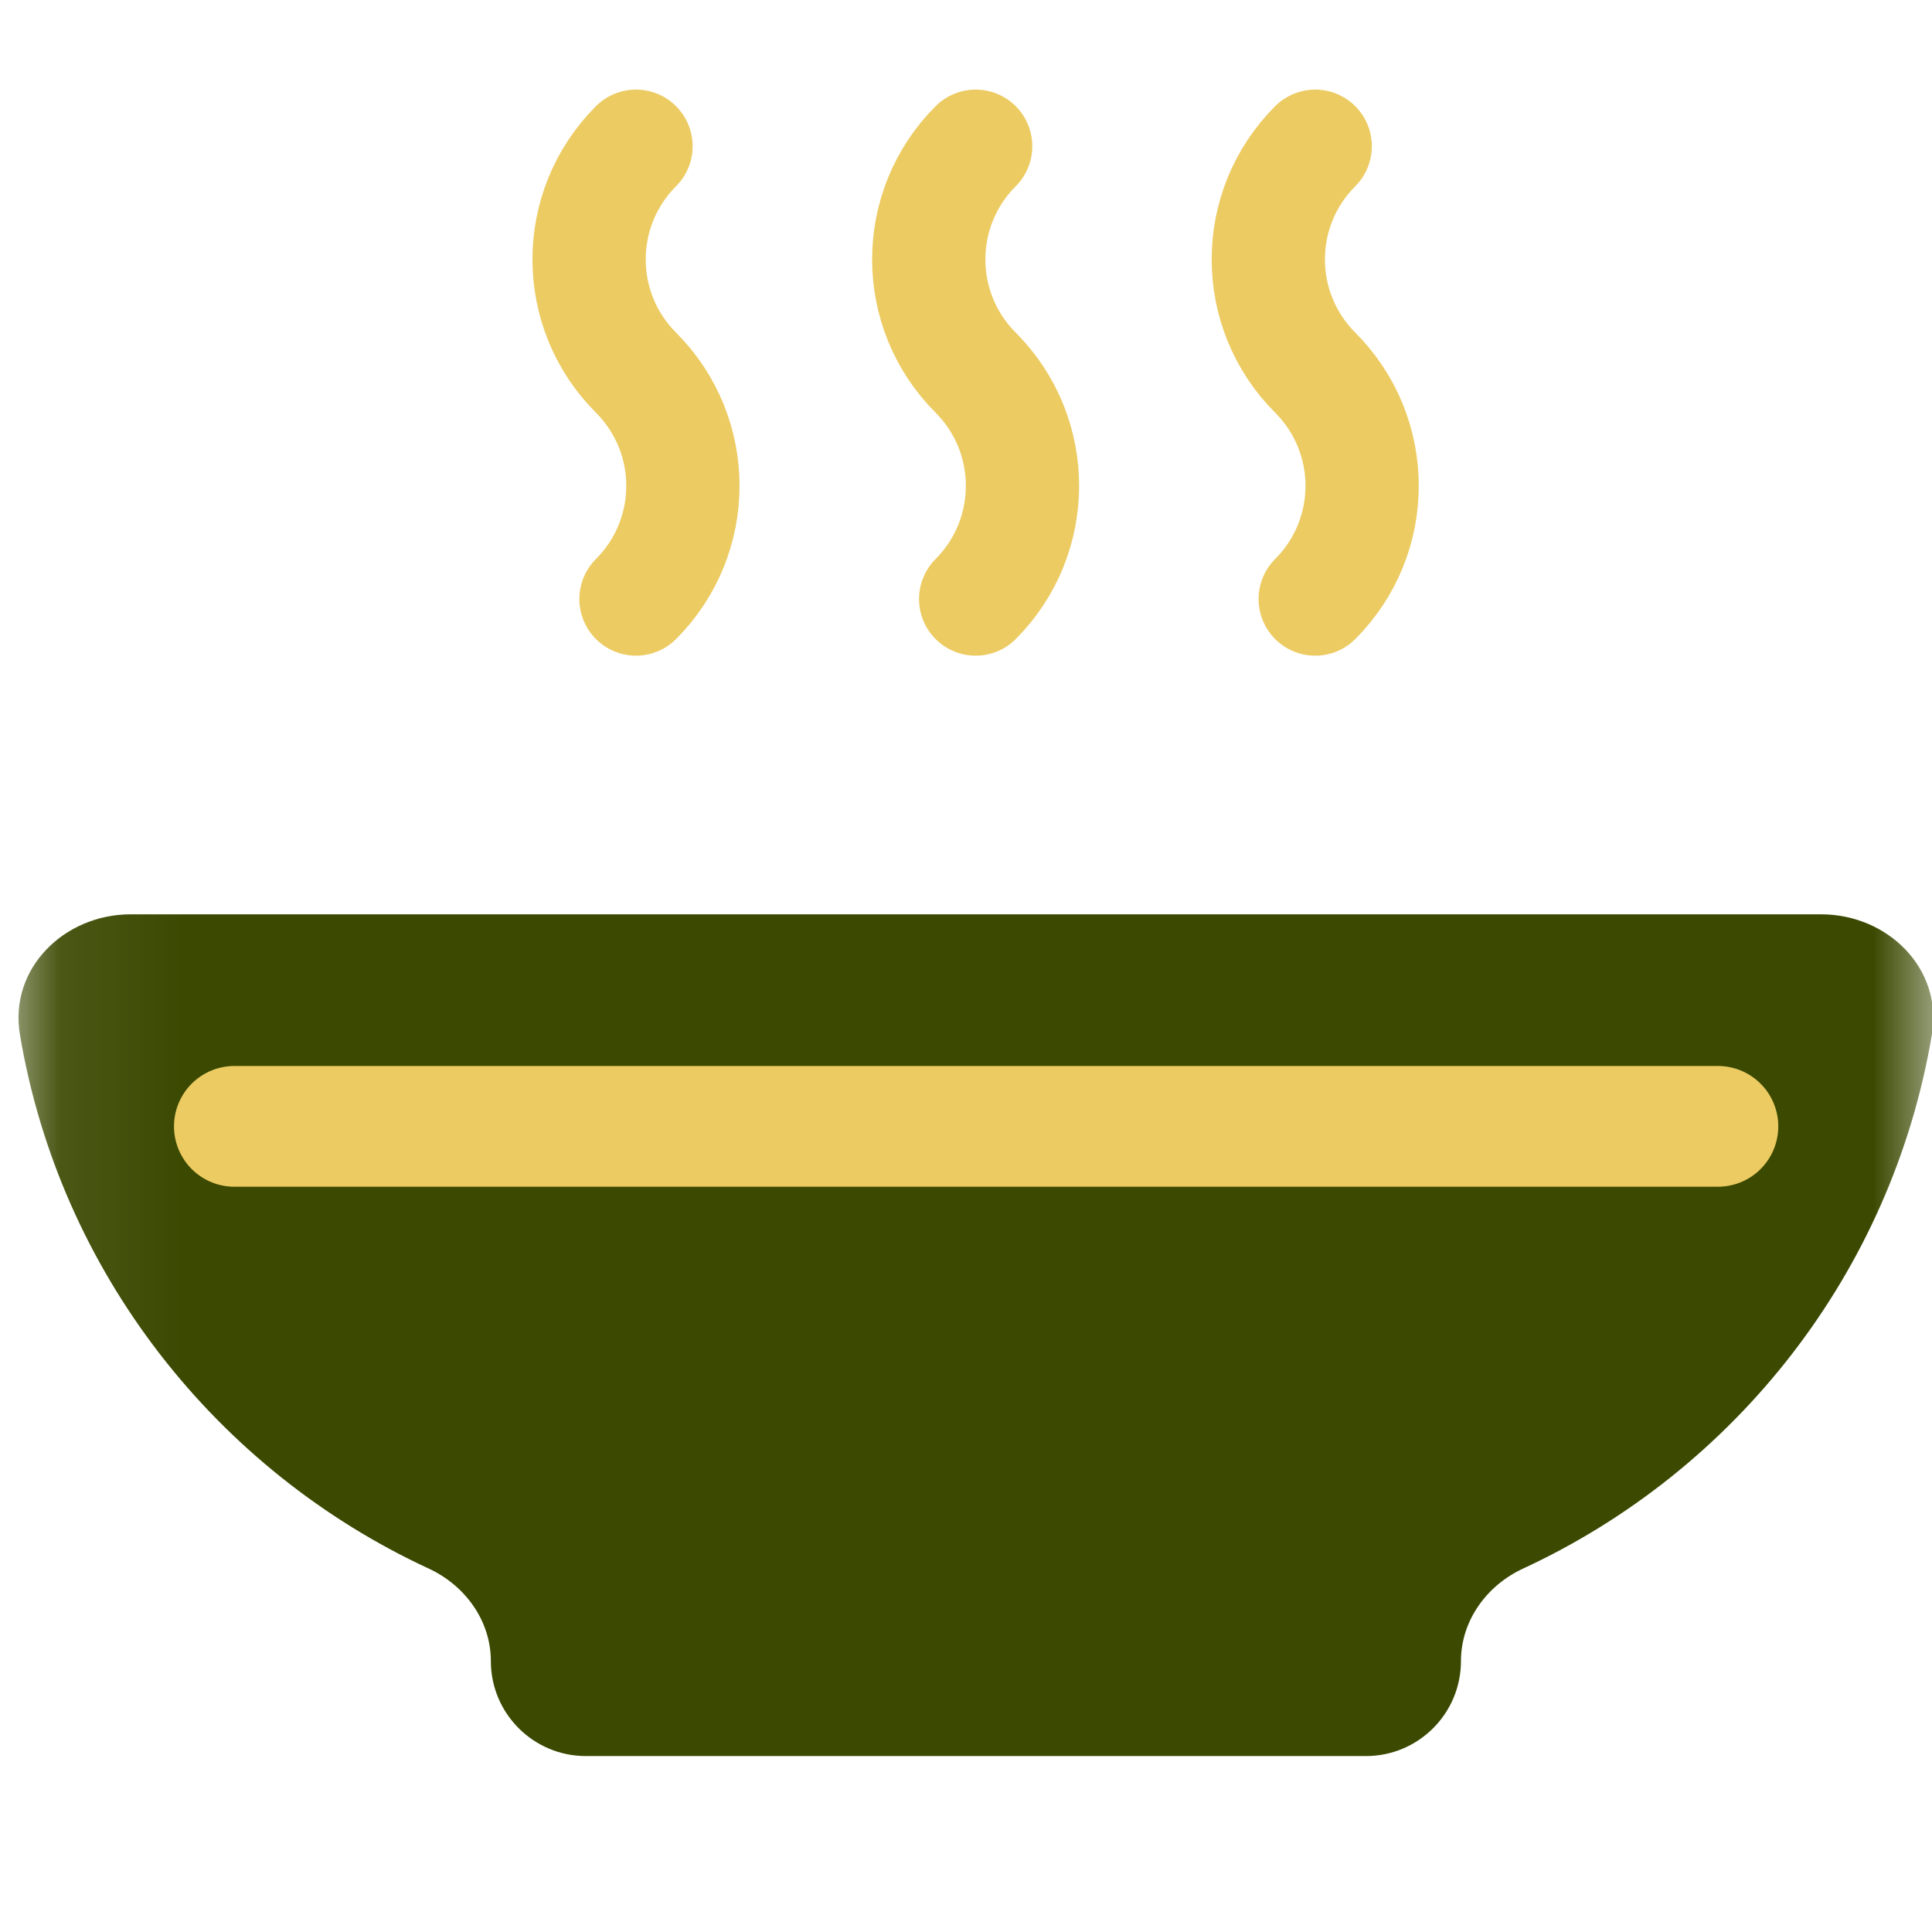 <?xml version="1.0" encoding="UTF-8"?> <svg xmlns="http://www.w3.org/2000/svg" width="16" height="16" viewBox="0 0 16 16" fill="none"><mask id="mask0_3274_1322" style="mask-type:luminance" maskUnits="userSpaceOnUse" x="0" y="-1" width="17" height="17"><path d="M0.082 -0.227H16.082V15.773H0.082V-0.227Z" fill="white"></path></mask><g mask="url(#mask0_3274_1322)"><path d="M15.999 8.568C16.091 8.023 15.634 7.572 15.082 7.572H1.082C0.53 7.572 0.073 8.023 0.165 8.568C0.496 10.537 1.793 12.176 3.55 12.99C3.853 13.13 4.065 13.423 4.065 13.756C4.065 14.191 4.418 14.543 4.852 14.543H11.312C11.746 14.543 12.099 14.191 12.099 13.756C12.099 13.423 12.311 13.13 12.614 12.99C14.371 12.176 15.668 10.537 15.999 8.568Z" fill="#3B4901"></path><path d="M1.941 9.328H14.227H1.941Z" fill="#ECCB62"></path><path d="M1.941 9.328H14.227" stroke="#ECCB62" stroke-miterlimit="10" stroke-linecap="round" stroke-linejoin="round"></path><path d="M5.267 1.211C4.749 1.729 4.749 2.568 5.267 3.086C5.785 3.604 5.785 4.443 5.267 4.961" fill="#ECCB62"></path><path d="M5.267 1.211C4.749 1.729 4.749 2.568 5.267 3.086C5.785 3.604 5.785 4.443 5.267 4.961" stroke="#ECCB62" stroke-width="0.938" stroke-miterlimit="10" stroke-linecap="round" stroke-linejoin="round"></path><path d="M8.08 1.211C7.562 1.729 7.562 2.568 8.08 3.086C8.597 3.604 8.597 4.443 8.08 4.961" fill="#ECCB62"></path><path d="M8.08 1.211C7.562 1.729 7.562 2.568 8.08 3.086C8.597 3.604 8.597 4.443 8.08 4.961" stroke="#ECCB62" stroke-width="0.938" stroke-miterlimit="10" stroke-linecap="round" stroke-linejoin="round"></path><path d="M10.892 1.211C10.374 1.729 10.374 2.568 10.892 3.086C11.41 3.604 11.41 4.443 10.892 4.961" fill="#ECCB62"></path><path d="M10.892 1.211C10.374 1.729 10.374 2.568 10.892 3.086C11.41 3.604 11.41 4.443 10.892 4.961" stroke="#ECCB62" stroke-width="0.938" stroke-miterlimit="10" stroke-linecap="round" stroke-linejoin="round"></path></g></svg> 